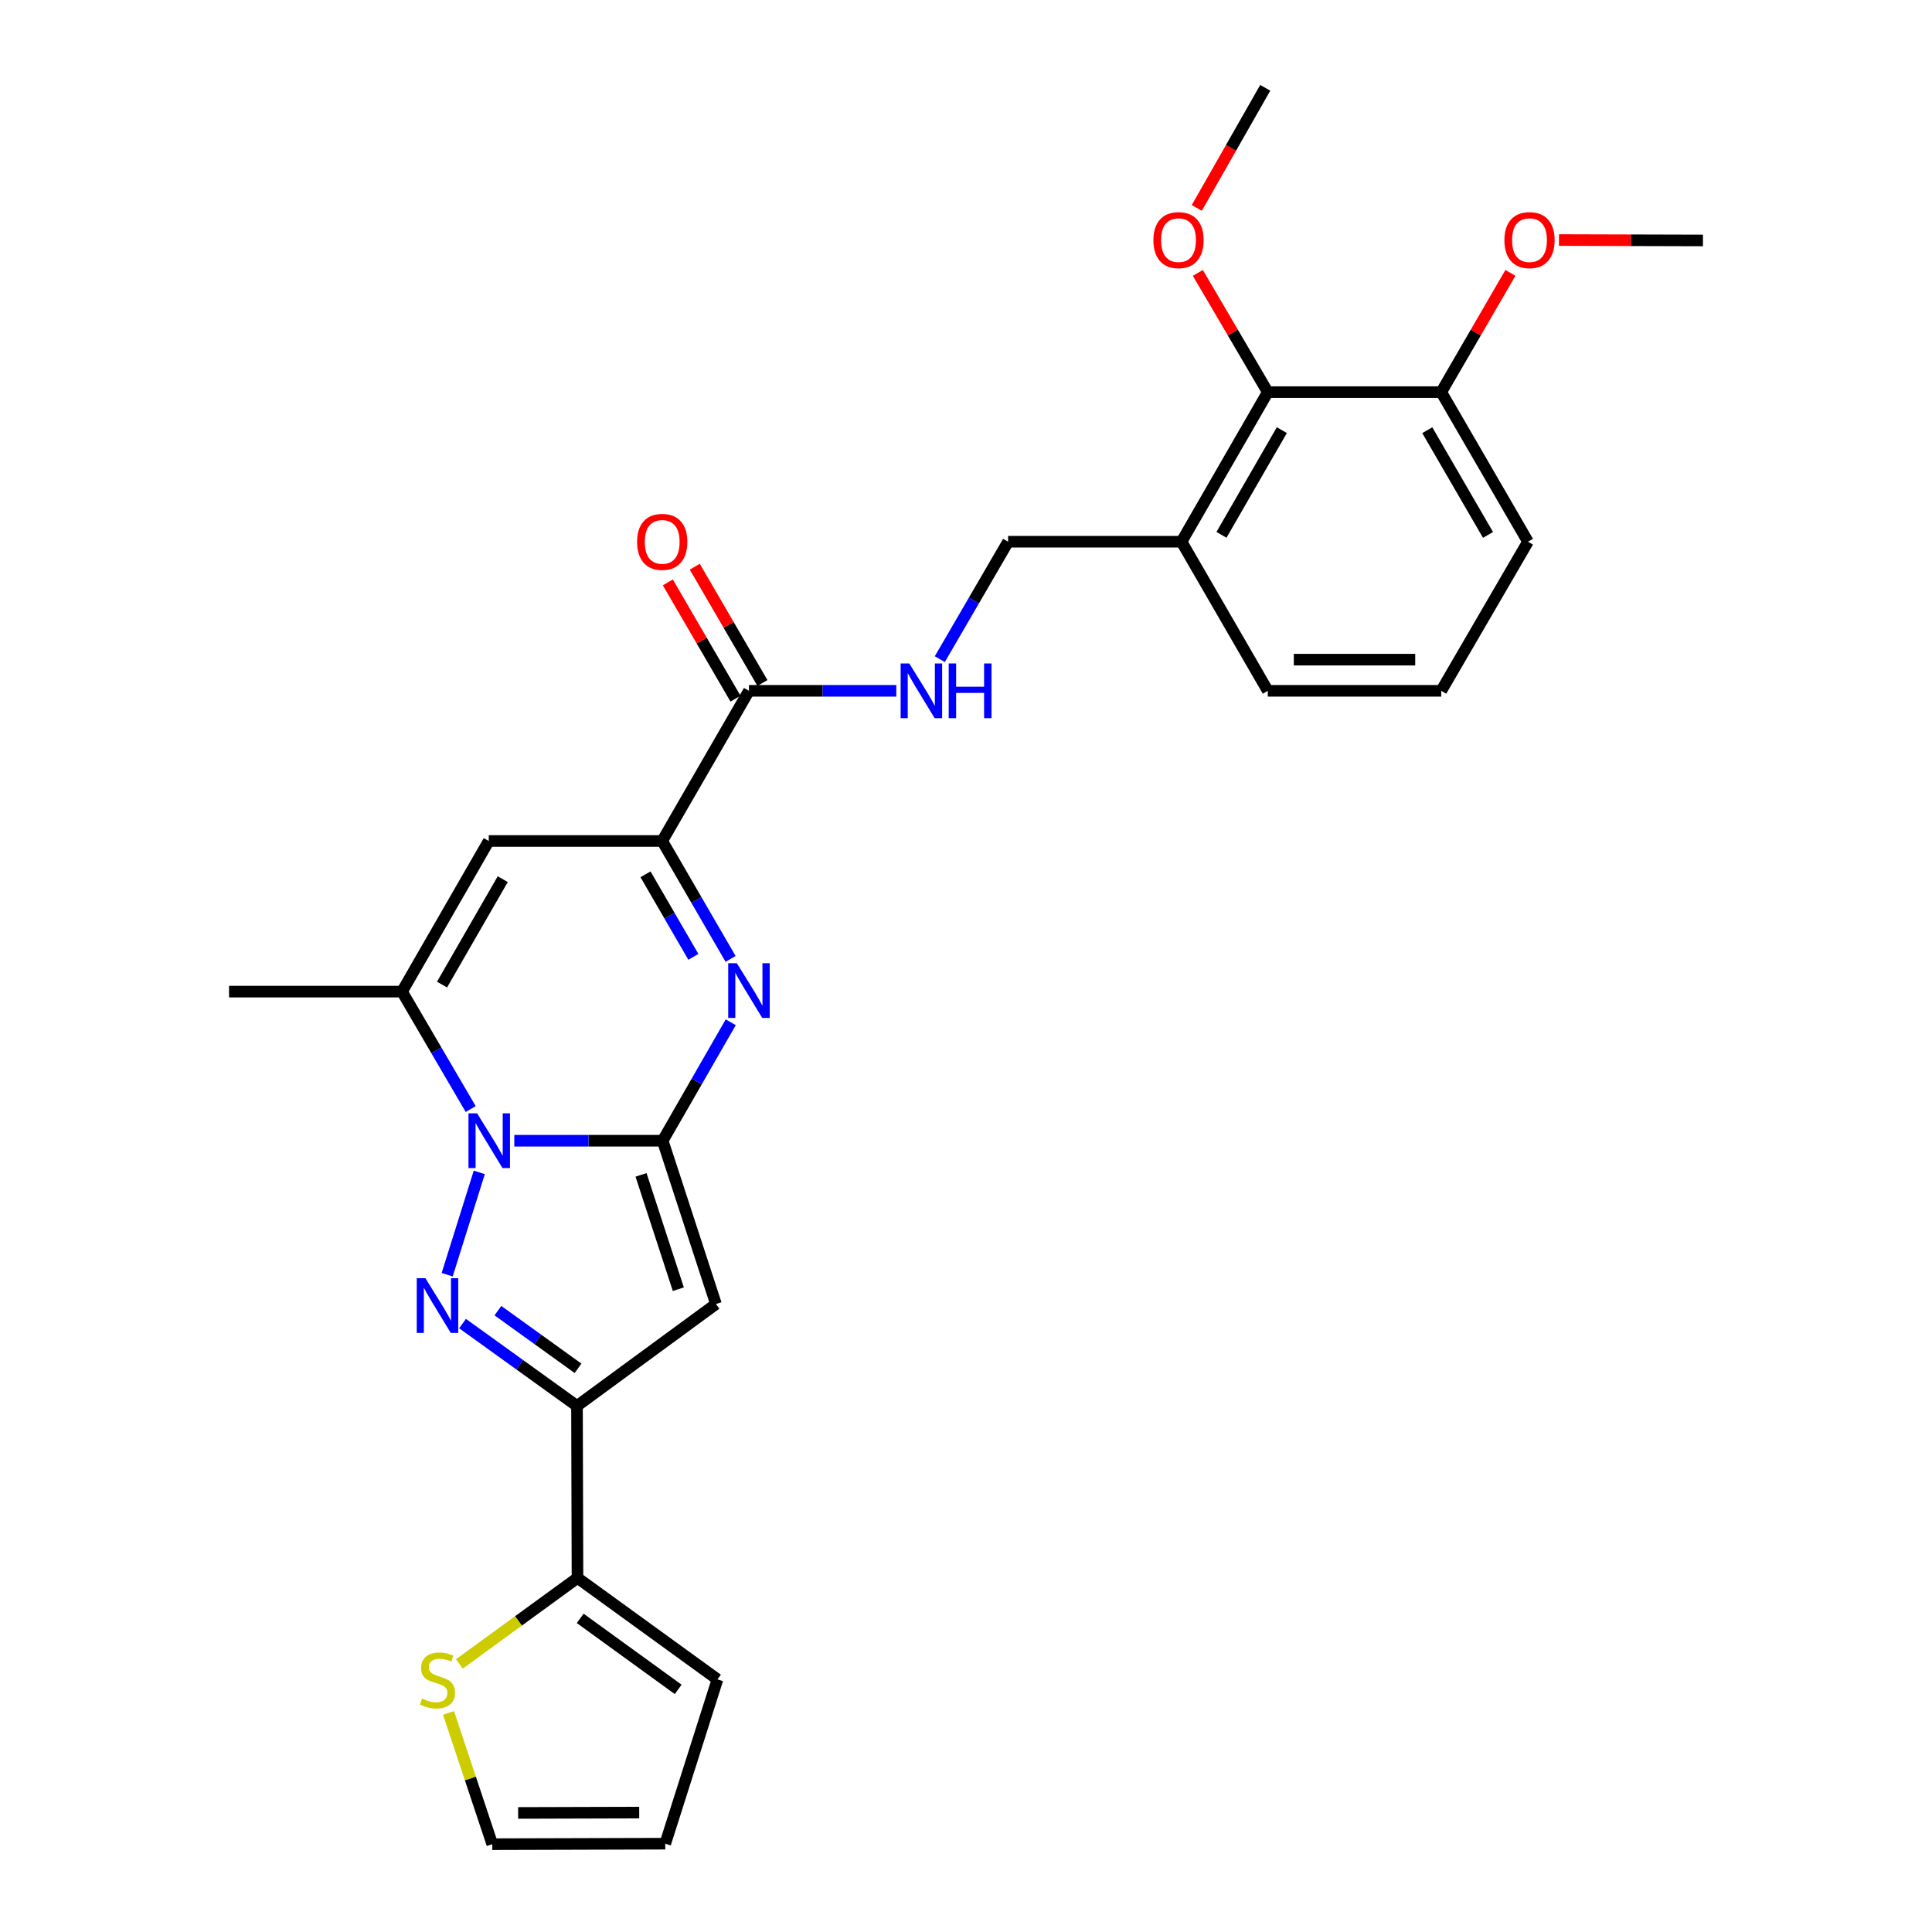 <?xml version='1.0' encoding='iso-8859-1'?>
<svg version='1.1' baseProfile='full'
              xmlns='http://www.w3.org/2000/svg'
                      xmlns:rdkit='http://www.rdkit.org/xml'
                      xmlns:xlink='http://www.w3.org/1999/xlink'
                  xml:space='preserve'
width='1000px' height='1000px' viewBox='0 0 1000 1000'>
<!-- END OF HEADER -->
<rect style='opacity:1.0;fill:#FFFFFF;stroke:none' width='1000' height='1000' x='0' y='0'> </rect>
<path class='bond-0' d='M 342.998,590.438 L 304.602,590.438' style='fill:none;fill-rule:evenodd;stroke:#000000;stroke-width:6px;stroke-linecap:butt;stroke-linejoin:miter;stroke-opacity:1' />
<path class='bond-0' d='M 304.602,590.438 L 266.207,590.438' style='fill:none;fill-rule:evenodd;stroke:#0000FF;stroke-width:6px;stroke-linecap:butt;stroke-linejoin:miter;stroke-opacity:1' />
<path class='bond-2' d='M 342.998,590.438 L 360.616,559.782' style='fill:none;fill-rule:evenodd;stroke:#000000;stroke-width:6px;stroke-linecap:butt;stroke-linejoin:miter;stroke-opacity:1' />
<path class='bond-2' d='M 360.616,559.782 L 378.235,529.126' style='fill:none;fill-rule:evenodd;stroke:#0000FF;stroke-width:6px;stroke-linecap:butt;stroke-linejoin:miter;stroke-opacity:1' />
<path class='bond-3' d='M 342.998,590.438 L 370.572,674.961' style='fill:none;fill-rule:evenodd;stroke:#000000;stroke-width:6px;stroke-linecap:butt;stroke-linejoin:miter;stroke-opacity:1' />
<path class='bond-3' d='M 331.799,608.119 L 351.1,667.285' style='fill:none;fill-rule:evenodd;stroke:#000000;stroke-width:6px;stroke-linecap:butt;stroke-linejoin:miter;stroke-opacity:1' />
<path class='bond-1' d='M 248.077,606.833 L 231.458,659.784' style='fill:none;fill-rule:evenodd;stroke:#0000FF;stroke-width:6px;stroke-linecap:butt;stroke-linejoin:miter;stroke-opacity:1' />
<path class='bond-6' d='M 243.634,574.043 L 225.859,543.653' style='fill:none;fill-rule:evenodd;stroke:#0000FF;stroke-width:6px;stroke-linecap:butt;stroke-linejoin:miter;stroke-opacity:1' />
<path class='bond-6' d='M 225.859,543.653 L 208.085,513.263' style='fill:none;fill-rule:evenodd;stroke:#000000;stroke-width:6px;stroke-linecap:butt;stroke-linejoin:miter;stroke-opacity:1' />
<path class='bond-28' d='M 239.411,685.082 L 269.029,706.404' style='fill:none;fill-rule:evenodd;stroke:#0000FF;stroke-width:6px;stroke-linecap:butt;stroke-linejoin:miter;stroke-opacity:1' />
<path class='bond-28' d='M 269.029,706.404 L 298.648,727.725' style='fill:none;fill-rule:evenodd;stroke:#000000;stroke-width:6px;stroke-linecap:butt;stroke-linejoin:miter;stroke-opacity:1' />
<path class='bond-28' d='M 257.72,678.387 L 278.453,693.312' style='fill:none;fill-rule:evenodd;stroke:#0000FF;stroke-width:6px;stroke-linecap:butt;stroke-linejoin:miter;stroke-opacity:1' />
<path class='bond-28' d='M 278.453,693.312 L 299.186,708.238' style='fill:none;fill-rule:evenodd;stroke:#000000;stroke-width:6px;stroke-linecap:butt;stroke-linejoin:miter;stroke-opacity:1' />
<path class='bond-5' d='M 378.151,496.327 L 360.453,465.813' style='fill:none;fill-rule:evenodd;stroke:#0000FF;stroke-width:6px;stroke-linecap:butt;stroke-linejoin:miter;stroke-opacity:1' />
<path class='bond-5' d='M 360.453,465.813 L 342.756,435.299' style='fill:none;fill-rule:evenodd;stroke:#000000;stroke-width:6px;stroke-linecap:butt;stroke-linejoin:miter;stroke-opacity:1' />
<path class='bond-5' d='M 358.888,495.266 L 346.5,473.906' style='fill:none;fill-rule:evenodd;stroke:#0000FF;stroke-width:6px;stroke-linecap:butt;stroke-linejoin:miter;stroke-opacity:1' />
<path class='bond-5' d='M 346.5,473.906 L 334.111,452.546' style='fill:none;fill-rule:evenodd;stroke:#000000;stroke-width:6px;stroke-linecap:butt;stroke-linejoin:miter;stroke-opacity:1' />
<path class='bond-4' d='M 370.572,674.961 L 298.648,727.725' style='fill:none;fill-rule:evenodd;stroke:#000000;stroke-width:6px;stroke-linecap:butt;stroke-linejoin:miter;stroke-opacity:1' />
<path class='bond-8' d='M 298.648,727.725 L 298.908,816.729' style='fill:none;fill-rule:evenodd;stroke:#000000;stroke-width:6px;stroke-linecap:butt;stroke-linejoin:miter;stroke-opacity:1' />
<path class='bond-7' d='M 342.756,435.299 L 252.981,435.299' style='fill:none;fill-rule:evenodd;stroke:#000000;stroke-width:6px;stroke-linecap:butt;stroke-linejoin:miter;stroke-opacity:1' />
<path class='bond-9' d='M 342.756,435.299 L 387.661,357.569' style='fill:none;fill-rule:evenodd;stroke:#000000;stroke-width:6px;stroke-linecap:butt;stroke-linejoin:miter;stroke-opacity:1' />
<path class='bond-21' d='M 208.085,513.263 L 118.552,513.263' style='fill:none;fill-rule:evenodd;stroke:#000000;stroke-width:6px;stroke-linecap:butt;stroke-linejoin:miter;stroke-opacity:1' />
<path class='bond-29' d='M 208.085,513.263 L 252.981,435.299' style='fill:none;fill-rule:evenodd;stroke:#000000;stroke-width:6px;stroke-linecap:butt;stroke-linejoin:miter;stroke-opacity:1' />
<path class='bond-29' d='M 228.797,509.618 L 260.225,455.043' style='fill:none;fill-rule:evenodd;stroke:#000000;stroke-width:6px;stroke-linecap:butt;stroke-linejoin:miter;stroke-opacity:1' />
<path class='bond-10' d='M 298.908,816.729 L 268.338,838.986' style='fill:none;fill-rule:evenodd;stroke:#000000;stroke-width:6px;stroke-linecap:butt;stroke-linejoin:miter;stroke-opacity:1' />
<path class='bond-10' d='M 268.338,838.986 L 237.767,861.242' style='fill:none;fill-rule:evenodd;stroke:#CCCC00;stroke-width:6px;stroke-linecap:butt;stroke-linejoin:miter;stroke-opacity:1' />
<path class='bond-15' d='M 298.908,816.729 L 371.36,869.243' style='fill:none;fill-rule:evenodd;stroke:#000000;stroke-width:6px;stroke-linecap:butt;stroke-linejoin:miter;stroke-opacity:1' />
<path class='bond-15' d='M 300.309,837.667 L 351.026,874.426' style='fill:none;fill-rule:evenodd;stroke:#000000;stroke-width:6px;stroke-linecap:butt;stroke-linejoin:miter;stroke-opacity:1' />
<path class='bond-11' d='M 387.661,357.569 L 425.798,357.569' style='fill:none;fill-rule:evenodd;stroke:#000000;stroke-width:6px;stroke-linecap:butt;stroke-linejoin:miter;stroke-opacity:1' />
<path class='bond-11' d='M 425.798,357.569 L 463.936,357.569' style='fill:none;fill-rule:evenodd;stroke:#0000FF;stroke-width:6px;stroke-linecap:butt;stroke-linejoin:miter;stroke-opacity:1' />
<path class='bond-17' d='M 394.632,353.512 L 377.123,323.421' style='fill:none;fill-rule:evenodd;stroke:#000000;stroke-width:6px;stroke-linecap:butt;stroke-linejoin:miter;stroke-opacity:1' />
<path class='bond-17' d='M 377.123,323.421 L 359.614,293.33' style='fill:none;fill-rule:evenodd;stroke:#FF0000;stroke-width:6px;stroke-linecap:butt;stroke-linejoin:miter;stroke-opacity:1' />
<path class='bond-17' d='M 380.69,361.625 L 363.181,331.533' style='fill:none;fill-rule:evenodd;stroke:#000000;stroke-width:6px;stroke-linecap:butt;stroke-linejoin:miter;stroke-opacity:1' />
<path class='bond-17' d='M 363.181,331.533 L 345.672,301.442' style='fill:none;fill-rule:evenodd;stroke:#FF0000;stroke-width:6px;stroke-linecap:butt;stroke-linejoin:miter;stroke-opacity:1' />
<path class='bond-16' d='M 232.154,886.606 L 243.477,920.576' style='fill:none;fill-rule:evenodd;stroke:#CCCC00;stroke-width:6px;stroke-linecap:butt;stroke-linejoin:miter;stroke-opacity:1' />
<path class='bond-16' d='M 243.477,920.576 L 254.8,954.545' style='fill:none;fill-rule:evenodd;stroke:#000000;stroke-width:6px;stroke-linecap:butt;stroke-linejoin:miter;stroke-opacity:1' />
<path class='bond-14' d='M 486.441,341.177 L 504.117,310.785' style='fill:none;fill-rule:evenodd;stroke:#0000FF;stroke-width:6px;stroke-linecap:butt;stroke-linejoin:miter;stroke-opacity:1' />
<path class='bond-14' d='M 504.117,310.785 L 521.794,280.394' style='fill:none;fill-rule:evenodd;stroke:#000000;stroke-width:6px;stroke-linecap:butt;stroke-linejoin:miter;stroke-opacity:1' />
<path class='bond-12' d='M 656.205,202.968 L 611.56,280.394' style='fill:none;fill-rule:evenodd;stroke:#000000;stroke-width:6px;stroke-linecap:butt;stroke-linejoin:miter;stroke-opacity:1' />
<path class='bond-12' d='M 663.482,222.639 L 632.23,276.837' style='fill:none;fill-rule:evenodd;stroke:#000000;stroke-width:6px;stroke-linecap:butt;stroke-linejoin:miter;stroke-opacity:1' />
<path class='bond-18' d='M 656.205,202.968 L 745.98,202.968' style='fill:none;fill-rule:evenodd;stroke:#000000;stroke-width:6px;stroke-linecap:butt;stroke-linejoin:miter;stroke-opacity:1' />
<path class='bond-20' d='M 656.205,202.968 L 638.102,172.109' style='fill:none;fill-rule:evenodd;stroke:#000000;stroke-width:6px;stroke-linecap:butt;stroke-linejoin:miter;stroke-opacity:1' />
<path class='bond-20' d='M 638.102,172.109 L 619.998,141.25' style='fill:none;fill-rule:evenodd;stroke:#FF0000;stroke-width:6px;stroke-linecap:butt;stroke-linejoin:miter;stroke-opacity:1' />
<path class='bond-13' d='M 611.56,280.394 L 521.794,280.394' style='fill:none;fill-rule:evenodd;stroke:#000000;stroke-width:6px;stroke-linecap:butt;stroke-linejoin:miter;stroke-opacity:1' />
<path class='bond-23' d='M 611.56,280.394 L 656.205,357.569' style='fill:none;fill-rule:evenodd;stroke:#000000;stroke-width:6px;stroke-linecap:butt;stroke-linejoin:miter;stroke-opacity:1' />
<path class='bond-19' d='M 371.36,869.243 L 344.333,954.286' style='fill:none;fill-rule:evenodd;stroke:#000000;stroke-width:6px;stroke-linecap:butt;stroke-linejoin:miter;stroke-opacity:1' />
<path class='bond-30' d='M 254.8,954.545 L 344.333,954.286' style='fill:none;fill-rule:evenodd;stroke:#000000;stroke-width:6px;stroke-linecap:butt;stroke-linejoin:miter;stroke-opacity:1' />
<path class='bond-30' d='M 268.183,938.376 L 330.856,938.194' style='fill:none;fill-rule:evenodd;stroke:#000000;stroke-width:6px;stroke-linecap:butt;stroke-linejoin:miter;stroke-opacity:1' />
<path class='bond-22' d='M 745.98,202.968 L 763.885,172.105' style='fill:none;fill-rule:evenodd;stroke:#000000;stroke-width:6px;stroke-linecap:butt;stroke-linejoin:miter;stroke-opacity:1' />
<path class='bond-22' d='M 763.885,172.105 L 781.79,141.243' style='fill:none;fill-rule:evenodd;stroke:#FF0000;stroke-width:6px;stroke-linecap:butt;stroke-linejoin:miter;stroke-opacity:1' />
<path class='bond-31' d='M 745.98,202.968 L 790.876,280.394' style='fill:none;fill-rule:evenodd;stroke:#000000;stroke-width:6px;stroke-linecap:butt;stroke-linejoin:miter;stroke-opacity:1' />
<path class='bond-31' d='M 738.76,222.673 L 770.187,276.871' style='fill:none;fill-rule:evenodd;stroke:#000000;stroke-width:6px;stroke-linecap:butt;stroke-linejoin:miter;stroke-opacity:1' />
<path class='bond-26' d='M 619.454,107.621 L 637.171,76.537' style='fill:none;fill-rule:evenodd;stroke:#FF0000;stroke-width:6px;stroke-linecap:butt;stroke-linejoin:miter;stroke-opacity:1' />
<path class='bond-26' d='M 637.171,76.537 L 654.888,45.455' style='fill:none;fill-rule:evenodd;stroke:#000000;stroke-width:6px;stroke-linecap:butt;stroke-linejoin:miter;stroke-opacity:1' />
<path class='bond-27' d='M 806.918,124.249 L 844.183,124.353' style='fill:none;fill-rule:evenodd;stroke:#FF0000;stroke-width:6px;stroke-linecap:butt;stroke-linejoin:miter;stroke-opacity:1' />
<path class='bond-27' d='M 844.183,124.353 L 881.448,124.458' style='fill:none;fill-rule:evenodd;stroke:#000000;stroke-width:6px;stroke-linecap:butt;stroke-linejoin:miter;stroke-opacity:1' />
<path class='bond-24' d='M 656.205,357.569 L 745.98,357.569' style='fill:none;fill-rule:evenodd;stroke:#000000;stroke-width:6px;stroke-linecap:butt;stroke-linejoin:miter;stroke-opacity:1' />
<path class='bond-24' d='M 669.671,341.438 L 732.513,341.438' style='fill:none;fill-rule:evenodd;stroke:#000000;stroke-width:6px;stroke-linecap:butt;stroke-linejoin:miter;stroke-opacity:1' />
<path class='bond-25' d='M 745.98,357.569 L 790.876,280.394' style='fill:none;fill-rule:evenodd;stroke:#000000;stroke-width:6px;stroke-linecap:butt;stroke-linejoin:miter;stroke-opacity:1' />
<path  class='atom-1' d='M 246.963 576.278
L 256.243 591.278
Q 257.163 592.758, 258.643 595.438
Q 260.123 598.118, 260.203 598.278
L 260.203 576.278
L 263.963 576.278
L 263.963 604.598
L 260.083 604.598
L 250.123 588.198
Q 248.963 586.278, 247.723 584.078
Q 246.523 581.878, 246.163 581.198
L 246.163 604.598
L 242.483 604.598
L 242.483 576.278
L 246.963 576.278
' fill='#0000FF'/>
<path  class='atom-2' d='M 220.186 661.59
L 229.466 676.59
Q 230.386 678.07, 231.866 680.75
Q 233.346 683.43, 233.426 683.59
L 233.426 661.59
L 237.186 661.59
L 237.186 689.91
L 233.306 689.91
L 223.346 673.51
Q 222.186 671.59, 220.946 669.39
Q 219.746 667.19, 219.386 666.51
L 219.386 689.91
L 215.706 689.91
L 215.706 661.59
L 220.186 661.59
' fill='#0000FF'/>
<path  class='atom-3' d='M 381.401 498.565
L 390.681 513.565
Q 391.601 515.045, 393.081 517.725
Q 394.561 520.405, 394.641 520.565
L 394.641 498.565
L 398.401 498.565
L 398.401 526.885
L 394.521 526.885
L 384.561 510.485
Q 383.401 508.565, 382.161 506.365
Q 380.961 504.165, 380.601 503.485
L 380.601 526.885
L 376.921 526.885
L 376.921 498.565
L 381.401 498.565
' fill='#0000FF'/>
<path  class='atom-11' d='M 218.446 879.205
Q 218.766 879.325, 220.086 879.885
Q 221.406 880.445, 222.846 880.805
Q 224.326 881.125, 225.766 881.125
Q 228.446 881.125, 230.006 879.845
Q 231.566 878.525, 231.566 876.245
Q 231.566 874.685, 230.766 873.725
Q 230.006 872.765, 228.806 872.245
Q 227.606 871.725, 225.606 871.125
Q 223.086 870.365, 221.566 869.645
Q 220.086 868.925, 219.006 867.405
Q 217.966 865.885, 217.966 863.325
Q 217.966 859.765, 220.366 857.565
Q 222.806 855.365, 227.606 855.365
Q 230.886 855.365, 234.606 856.925
L 233.686 860.005
Q 230.286 858.605, 227.726 858.605
Q 224.966 858.605, 223.446 859.765
Q 221.926 860.885, 221.966 862.845
Q 221.966 864.365, 222.726 865.285
Q 223.526 866.205, 224.646 866.725
Q 225.806 867.245, 227.726 867.845
Q 230.286 868.645, 231.806 869.445
Q 233.326 870.245, 234.406 871.885
Q 235.526 873.485, 235.526 876.245
Q 235.526 880.165, 232.886 882.285
Q 230.286 884.365, 225.926 884.365
Q 223.406 884.365, 221.486 883.805
Q 219.606 883.285, 217.366 882.365
L 218.446 879.205
' fill='#CCCC00'/>
<path  class='atom-12' d='M 470.647 343.409
L 479.927 358.409
Q 480.847 359.889, 482.327 362.569
Q 483.807 365.249, 483.887 365.409
L 483.887 343.409
L 487.647 343.409
L 487.647 371.729
L 483.767 371.729
L 473.807 355.329
Q 472.647 353.409, 471.407 351.209
Q 470.207 349.009, 469.847 348.329
L 469.847 371.729
L 466.167 371.729
L 466.167 343.409
L 470.647 343.409
' fill='#0000FF'/>
<path  class='atom-12' d='M 491.047 343.409
L 494.887 343.409
L 494.887 355.449
L 509.367 355.449
L 509.367 343.409
L 513.207 343.409
L 513.207 371.729
L 509.367 371.729
L 509.367 358.649
L 494.887 358.649
L 494.887 371.729
L 491.047 371.729
L 491.047 343.409
' fill='#0000FF'/>
<path  class='atom-18' d='M 329.756 280.474
Q 329.756 273.674, 333.116 269.874
Q 336.476 266.074, 342.756 266.074
Q 349.036 266.074, 352.396 269.874
Q 355.756 273.674, 355.756 280.474
Q 355.756 287.354, 352.356 291.274
Q 348.956 295.154, 342.756 295.154
Q 336.516 295.154, 333.116 291.274
Q 329.756 287.394, 329.756 280.474
M 342.756 291.954
Q 347.076 291.954, 349.396 289.074
Q 351.756 286.154, 351.756 280.474
Q 351.756 274.914, 349.396 272.114
Q 347.076 269.274, 342.756 269.274
Q 338.436 269.274, 336.076 272.074
Q 333.756 274.874, 333.756 280.474
Q 333.756 286.194, 336.076 289.074
Q 338.436 291.954, 342.756 291.954
' fill='#FF0000'/>
<path  class='atom-21' d='M 597 124.287
Q 597 117.487, 600.36 113.687
Q 603.72 109.887, 610 109.887
Q 616.28 109.887, 619.64 113.687
Q 623 117.487, 623 124.287
Q 623 131.167, 619.6 135.087
Q 616.2 138.967, 610 138.967
Q 603.76 138.967, 600.36 135.087
Q 597 131.207, 597 124.287
M 610 135.767
Q 614.32 135.767, 616.64 132.887
Q 619 129.967, 619 124.287
Q 619 118.727, 616.64 115.927
Q 614.32 113.087, 610 113.087
Q 605.68 113.087, 603.32 115.887
Q 601 118.687, 601 124.287
Q 601 130.007, 603.32 132.887
Q 605.68 135.767, 610 135.767
' fill='#FF0000'/>
<path  class='atom-23' d='M 778.673 124.287
Q 778.673 117.487, 782.033 113.687
Q 785.393 109.887, 791.673 109.887
Q 797.953 109.887, 801.313 113.687
Q 804.673 117.487, 804.673 124.287
Q 804.673 131.167, 801.273 135.087
Q 797.873 138.967, 791.673 138.967
Q 785.433 138.967, 782.033 135.087
Q 778.673 131.207, 778.673 124.287
M 791.673 135.767
Q 795.993 135.767, 798.313 132.887
Q 800.673 129.967, 800.673 124.287
Q 800.673 118.727, 798.313 115.927
Q 795.993 113.087, 791.673 113.087
Q 787.353 113.087, 784.993 115.887
Q 782.673 118.687, 782.673 124.287
Q 782.673 130.007, 784.993 132.887
Q 787.353 135.767, 791.673 135.767
' fill='#FF0000'/>
</svg>
